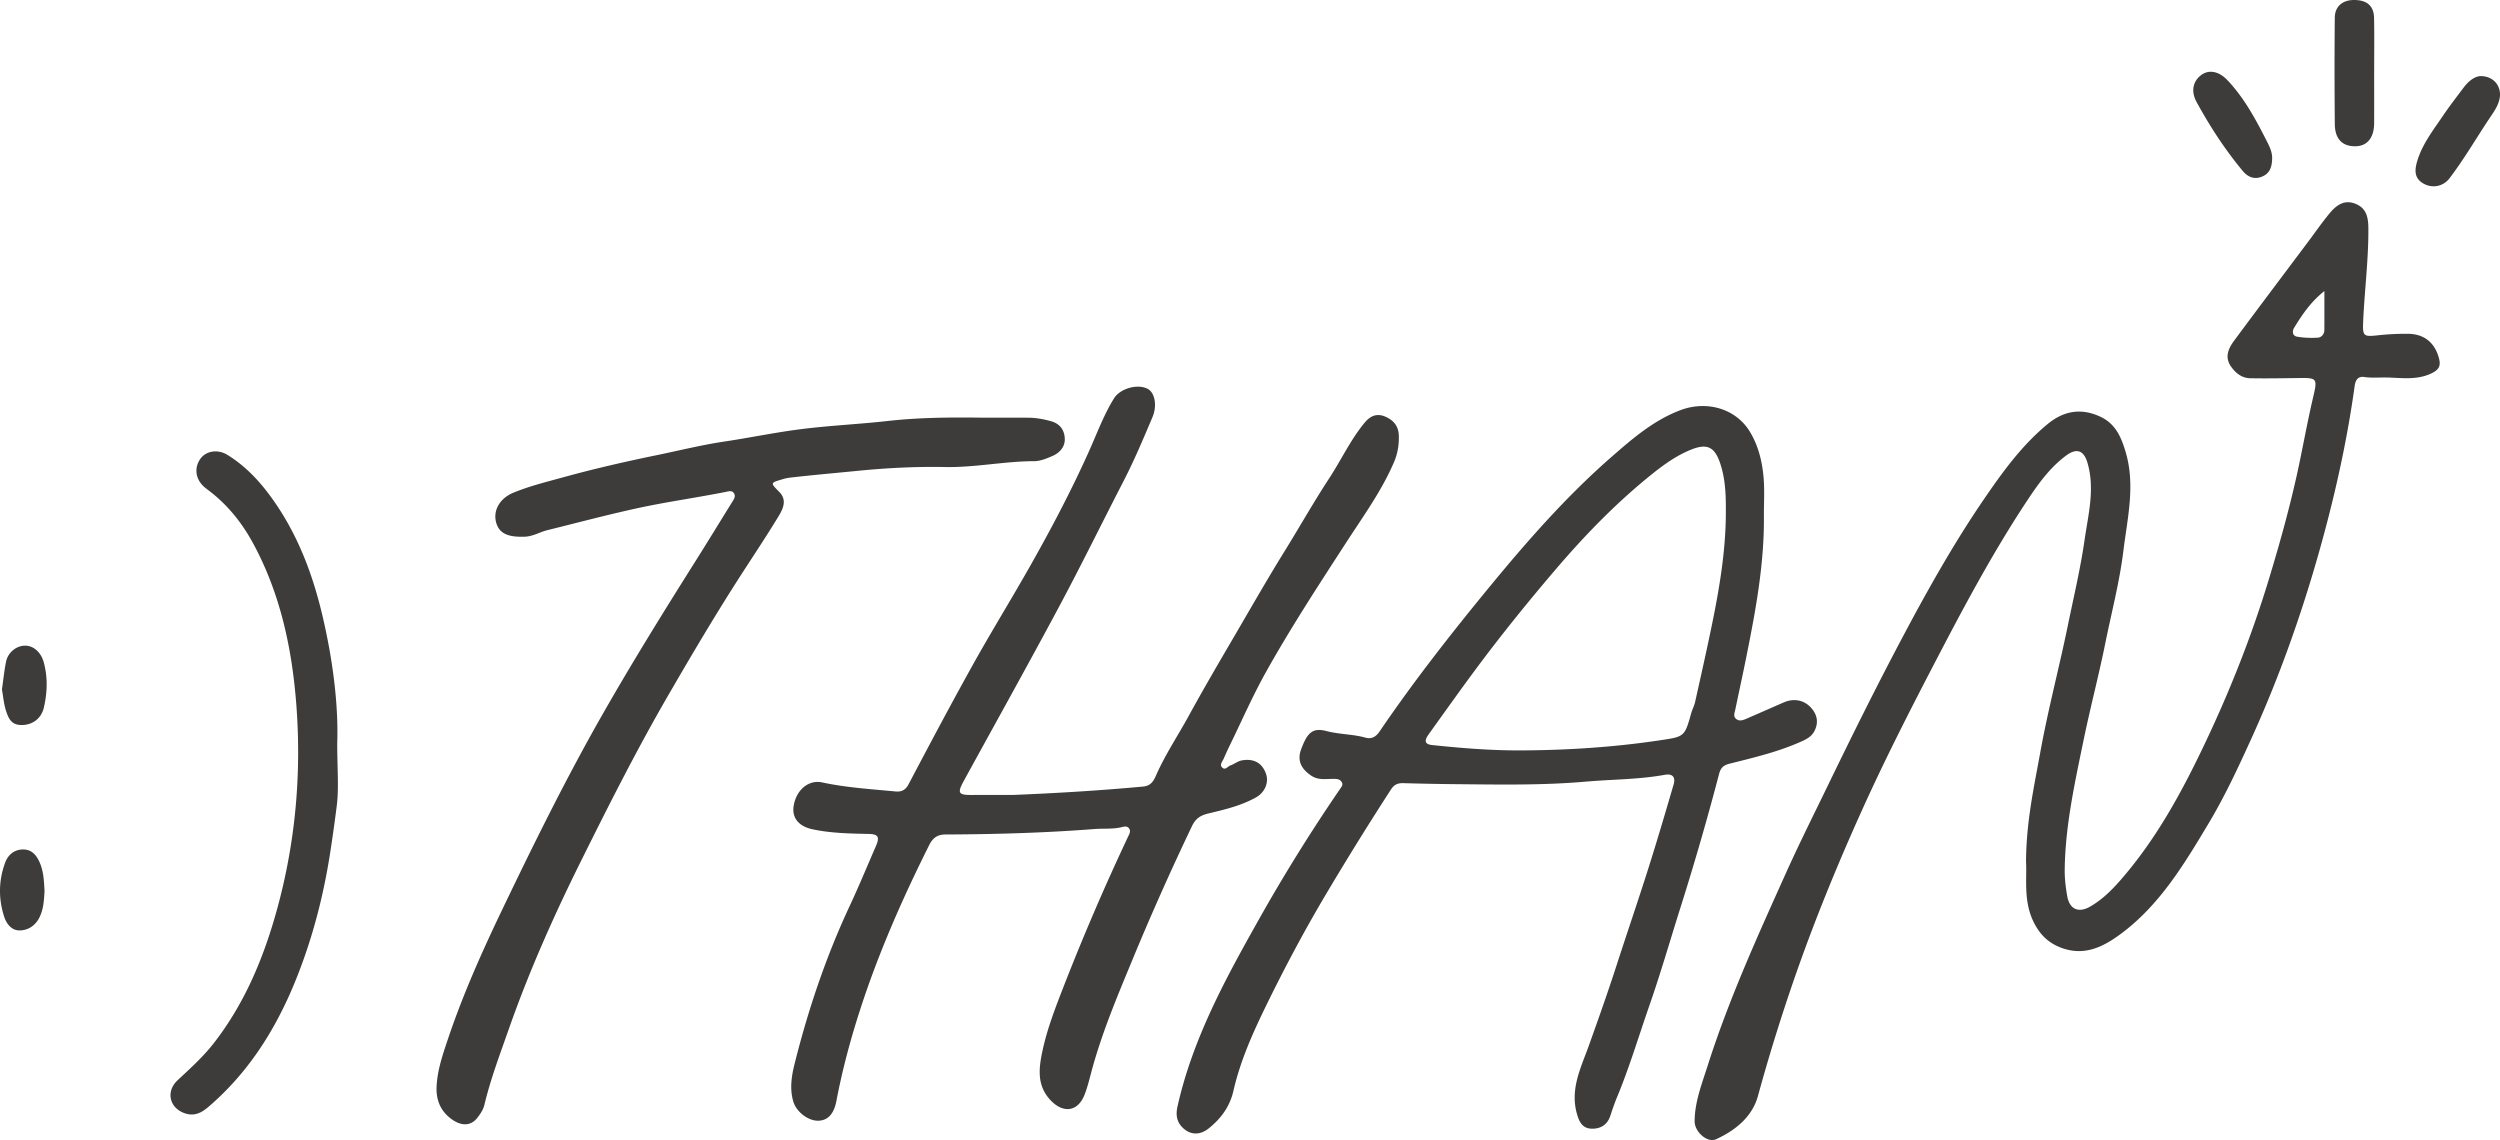 <svg xmlns="http://www.w3.org/2000/svg" viewBox="0 0 298.725 136.225"><path d="M242.09 102.952c.03-4.801.953-8.897 1.697-13.02.92-5.103 2.258-10.116 3.3-15.195.694-3.388 1.503-6.765 1.993-10.183.438-3.052 1.269-6.131.35-9.26-.437-1.49-1.293-1.797-2.571-.844-1.988 1.481-3.383 3.473-4.726 5.507-4.22 6.393-7.786 13.151-11.315 19.94-2.886 5.552-5.713 11.128-8.288 16.824-2.826 6.251-5.436 12.594-7.726 19.067a222 222 0 0 0-4.749 15.177c-.683 2.486-2.685 4.098-4.998 5.162-1.04.478-2.571-.878-2.565-2.144.01-2.321.86-4.452 1.547-6.613 2.52-7.925 5.96-15.482 9.363-23.046 1.567-3.483 3.282-6.903 4.949-10.342 2.933-6.052 5.921-12.075 9.075-18.013 2.966-5.585 6.065-11.095 9.642-16.327 2.232-3.264 4.533-6.442 7.612-8.978 1.95-1.607 4.063-1.935 6.352-.841 1.77.846 2.45 2.449 2.97 4.22 1.164 3.959.203 7.85-.275 11.752-.457 3.728-1.416 7.365-2.16 11.04-.78 3.865-1.791 7.683-2.587 11.545-1.054 5.114-2.192 10.225-2.268 15.482-.016 1.071.115 2.158.3 3.216.273 1.562 1.334 2.048 2.718 1.262 1.398-.794 2.545-1.916 3.594-3.112 4.35-4.961 7.447-10.698 10.248-16.62 2.955-6.246 5.486-12.66 7.497-19.268 1.238-4.067 2.386-8.157 3.32-12.317.698-3.103 1.234-6.235 1.955-9.328.596-2.556.615-2.553-1.88-2.52-1.869.023-3.739.06-5.607.021-.97-.02-1.696-.593-2.25-1.365-.832-1.158-.331-2.206.37-3.154 2.917-3.937 5.87-7.848 8.808-11.77.859-1.145 1.674-2.327 2.586-3.427 1.068-1.289 2.058-1.605 3.243-1.058 1.19.55 1.372 1.649 1.381 2.827.03 3.764-.465 7.498-.624 11.25-.071 1.666.068 1.755 1.732 1.57a31.282 31.282 0 0 1 3.59-.185c1.951.008 3.225 1.034 3.732 2.897.24.882.061 1.383-.908 1.84-1.786.84-3.608.512-5.408.487-.858-.012-1.73.071-2.601-.06-.68-.102-1.038.271-1.145 1.038-.955 6.893-2.487 13.667-4.396 20.352-2.139 7.49-4.76 14.807-7.993 21.905-1.552 3.409-3.134 6.81-5.051 10.014-2.926 4.89-5.87 9.822-10.585 13.29-2.097 1.542-4.344 2.633-7.092 1.584-1.644-.628-2.67-1.76-3.368-3.315-1.093-2.436-.67-5.017-.789-6.964zm35.65-68.175c-1.668 1.33-2.667 2.847-3.617 4.395-.256.42-.196.962.35 1.056.814.14 1.662.172 2.487.12.434-.027.772-.413.776-.917.011-1.46.004-2.92.004-4.654zM121.042 94.988c5.597-.228 10.57-.545 15.535-1 .838-.077 1.206-.53 1.53-1.27 1.097-2.513 2.633-4.795 3.944-7.195 1.794-3.283 3.69-6.51 5.575-9.735 1.948-3.334 3.866-6.693 5.902-9.978 1.783-2.879 3.448-5.833 5.302-8.663 1.437-2.195 2.545-4.599 4.224-6.634.629-.761 1.393-1.173 2.423-.75 1.025.423 1.63 1.144 1.667 2.264.035 1.087-.128 2.145-.56 3.16-1.463 3.43-3.651 6.435-5.66 9.537-3.335 5.147-6.698 10.28-9.685 15.636-1.551 2.782-2.833 5.713-4.231 8.58-.279.57-.544 1.147-.796 1.73-.15.344-.547.724-.135 1.074.36.306.624-.17.94-.28.487-.171.88-.523 1.419-.613 1.372-.227 2.366.301 2.831 1.586.377 1.04-.113 2.243-1.19 2.846-1.759.986-3.706 1.447-5.64 1.909-.94.224-1.54.544-2.017 1.54a325.618 325.618 0 0 0-7.287 16.385c-1.734 4.194-3.488 8.391-4.678 12.79-.26.962-.491 1.938-.847 2.866-.775 2.024-2.479 2.313-4 .772-1.764-1.789-1.488-3.918-1.028-6.046.566-2.615 1.537-5.113 2.504-7.597a283.115 283.115 0 0 1 7.704-17.917c.157-.334.368-.675.12-1.004-.258-.342-.642-.197-.999-.118-1.02.226-2.065.117-3.091.196-5.941.461-11.891.63-17.847.655-.953.004-1.506.396-1.942 1.267-3.179 6.355-6.038 12.837-8.233 19.607-1.17 3.607-2.148 7.255-2.856 10.977-.289 1.518-1.004 2.306-2.125 2.349-1.235.047-2.653-1.06-3.016-2.27-.457-1.526-.22-3.056.142-4.505 1.618-6.476 3.742-12.783 6.57-18.846 1.115-2.388 2.124-4.827 3.173-7.246.453-1.045.237-1.38-.907-1.402-2.233-.044-4.458-.084-6.664-.548-1.669-.35-2.549-1.372-2.261-2.902.353-1.883 1.822-3.042 3.38-2.706 2.894.624 5.846.801 8.783 1.084.634.061 1.163-.126 1.54-.84 2.525-4.79 5.062-9.576 7.697-14.307 2.19-3.932 4.556-7.766 6.777-11.682 2.553-4.504 4.968-9.086 7.09-13.81.958-2.133 1.757-4.335 2.997-6.336.721-1.164 2.79-1.774 4.013-1.139.877.455 1.158 2.024.583 3.38-1.087 2.567-2.165 5.137-3.444 7.619-2.573 4.989-5.042 10.033-7.689 14.981-3.74 6.991-7.602 13.917-11.414 20.868-.799 1.456-.657 1.696.973 1.684 1.84-.013 3.679-.003 4.904-.003zm89.725-33.5c.08 5.785-.978 11.434-2.112 17.072-.416 2.072-.871 4.136-1.298 6.205-.078.378-.287.807.08 1.126.387.338.836.165 1.241-.01 1.493-.643 2.978-1.304 4.469-1.951 1.195-.52 2.429-.3 3.286.672.72.817.893 1.765.36 2.774-.295.557-.774.867-1.339 1.129-2.79 1.29-5.766 1.988-8.725 2.731-.734.185-1.102.433-1.318 1.252a326.48 326.48 0 0 1-4.506 15.617c-1.279 4.03-2.443 8.1-3.835 12.09-1.271 3.643-2.37 7.35-3.856 10.918-.304.731-.555 1.486-.805 2.238-.374 1.124-1.27 1.576-2.314 1.51-1.028-.065-1.413-.822-1.69-1.847-.789-2.927.5-5.437 1.419-7.997 1.145-3.191 2.276-6.385 3.32-9.61 1.254-3.872 2.573-7.722 3.803-11.6 1.06-3.343 2.05-6.708 3.035-10.073.25-.858-.115-1.324-1.057-1.152-3.115.567-6.283.54-9.425.815-5.262.46-10.544.349-15.821.301a334.15 334.15 0 0 1-5.994-.119c-.643-.017-1.085.152-1.473.748a377.207 377.207 0 0 0-7.61 12.256c-2.637 4.417-5.05 8.952-7.305 13.567-1.602 3.278-3.1 6.621-3.919 10.212-.427 1.872-1.506 3.33-2.981 4.495-.86.679-1.885.814-2.783.142-.881-.66-1.19-1.551-.923-2.749 1.797-8.055 5.684-15.188 9.677-22.286a207.2 207.2 0 0 1 9.771-15.713c.169-.246.35-.456.21-.747-.209-.437-.643-.436-1.038-.437-.903-.002-1.787.19-2.65-.396-1.227-.834-1.673-1.832-1.187-3.139.762-2.052 1.396-2.604 3.063-2.17 1.52.396 3.094.354 4.596.773.785.219 1.299-.121 1.719-.74 4.096-6.027 8.593-11.754 13.217-17.376 4.485-5.453 9.151-10.759 14.482-15.416 2.51-2.192 5.045-4.39 8.249-5.595 3.156-1.186 6.63-.184 8.304 2.596 1.038 1.724 1.499 3.689 1.644 5.688.1 1.392.02 2.797.02 4.196zm-4.55.397c.02-2.198.042-4.386-.672-6.518-.672-2.01-1.599-2.405-3.516-1.625-1.724.7-3.21 1.772-4.613 2.896-4.23 3.389-8.001 7.27-11.52 11.39-3.361 3.936-6.614 7.962-9.696 12.122-1.847 2.49-3.64 5.02-5.45 7.539-.413.576-.75 1.218.366 1.335 3.535.373 7.086.658 10.637.642 5.511-.025 11.007-.377 16.472-1.191 3.02-.45 3.064-.385 3.851-3.233.126-.456.365-.884.468-1.343.685-3.07 1.377-6.14 2.01-9.222.868-4.221 1.586-8.466 1.662-12.792zm-88.812-11.977c1.3 0 3.379-.009 5.458.004.915.006 1.797.159 2.695.41 1.061.296 1.562.979 1.662 1.919.115 1.064-.524 1.838-1.472 2.248-.69.299-1.448.616-2.176.617-3.564.007-7.072.77-10.638.7-3.548-.07-7.071.116-10.618.47-2.642.265-5.3.49-7.945.8a5.023 5.023 0 0 0-.818.175c-1.545.452-1.52.43-.423 1.546.926.94.448 1.984-.077 2.852-1.401 2.316-2.907 4.57-4.377 6.845-3.11 4.814-6.023 9.743-8.896 14.704-3.694 6.382-7.01 12.954-10.287 19.546-3.263 6.563-6.253 13.256-8.685 20.186-1.055 3.009-2.186 5.987-2.93 9.097-.134.56-.492 1.1-.858 1.561-.784.99-1.93.986-3.119.098-1.3-.972-1.81-2.297-1.734-3.869.095-1.977.744-3.834 1.365-5.684 1.777-5.292 4.055-10.389 6.461-15.409 3.838-8.007 7.774-15.974 12.188-23.687 3.485-6.092 7.185-12.055 10.928-17.992 1.485-2.355 2.933-4.734 4.403-7.098.195-.314.414-.634.195-.994-.239-.393-.65-.24-.984-.175-3.59.713-7.219 1.21-10.8 2-3.534.78-7.025 1.706-10.533 2.576-.908.225-1.69.743-2.701.778-1.94.067-3.023-.352-3.398-1.67-.407-1.435.395-2.906 2.061-3.591 1.953-.804 4.007-1.304 6.04-1.864 3.653-1.006 7.346-1.85 11.056-2.613 2.691-.554 5.359-1.222 8.082-1.629 3.112-.465 6.198-1.114 9.318-1.502 3.4-.423 6.834-.578 10.24-.96 3.508-.392 7.019-.45 11.317-.395zm-77.11 38.936c0 3.064.218 5.329-.066 7.528a207.24 207.24 0 0 1-.801 5.683c-.622 3.944-1.535 7.821-2.816 11.61-2.344 6.935-5.689 13.25-11.248 18.195-.89.791-1.79 1.605-3.151 1.206-1.933-.567-2.472-2.605-.99-3.99 1.516-1.418 3.056-2.796 4.338-4.448 3.71-4.779 5.972-10.247 7.553-16.01 2.185-7.964 2.918-16.112 2.3-24.326-.51-6.755-1.9-13.35-5.182-19.391-1.286-2.367-2.943-4.463-5.087-6.135-.22-.172-.447-.337-.662-.515-1.11-.923-1.33-2.293-.549-3.416.661-.951 2.07-1.2 3.232-.487 2.21 1.358 3.937 3.231 5.425 5.327 3.002 4.227 4.789 8.97 5.962 13.988 1.232 5.27 1.899 10.592 1.742 15.181zM283.689 8.607c0 2.038.006 4.075-.002 6.113-.006 1.704-.801 2.708-2.16 2.754-1.597.053-2.52-.817-2.54-2.638a672.69 672.69 0 0 1-.004-12.706c.01-1.37.93-2.145 2.357-2.13 1.492.016 2.308.71 2.337 2.135.045 2.156.012 4.315.012 6.472zm12.707.486c1.662.003 2.572 1.318 2.273 2.728-.197.925-.764 1.658-1.272 2.423-1.565 2.358-2.99 4.811-4.71 7.065-.746.977-2.039 1.23-3.104.628-1.073-.607-1.081-1.533-.775-2.599.6-2.086 1.921-3.755 3.1-5.503.78-1.158 1.645-2.26 2.478-3.38.6-.806 1.358-1.34 2.01-1.362zm-24.899 9.954c-.036.931-.294 1.721-1.28 2.086-.94.348-1.68-.043-2.238-.714-2.12-2.554-3.931-5.329-5.515-8.24-.708-1.302-.405-2.514.584-3.23.888-.643 2.066-.466 3.108.633 1.967 2.075 3.32 4.568 4.608 7.095.382.749.784 1.485.733 2.37zM.232 82.387c.172-1.195.277-2.268.49-3.32.226-1.11 1.243-1.917 2.273-1.918 1.034-.001 1.903.813 2.223 1.961.505 1.814.439 3.62.026 5.428-.323 1.416-1.522 2.196-2.9 2.085-1.027-.083-1.335-.85-1.58-1.548-.312-.888-.38-1.862-.532-2.688zm5.091 24.073c-.072 1.238-.138 2.247-.636 3.213-.525 1.021-1.441 1.52-2.404 1.503-.847-.015-1.486-.698-1.795-1.672-.692-2.185-.648-4.325.133-6.444.336-.911 1.074-1.528 2.074-1.558 1.024-.03 1.624.596 2.037 1.533.52 1.177.523 2.4.591 3.424z" fill="#3d3c3b" stroke-width="0"/></svg>